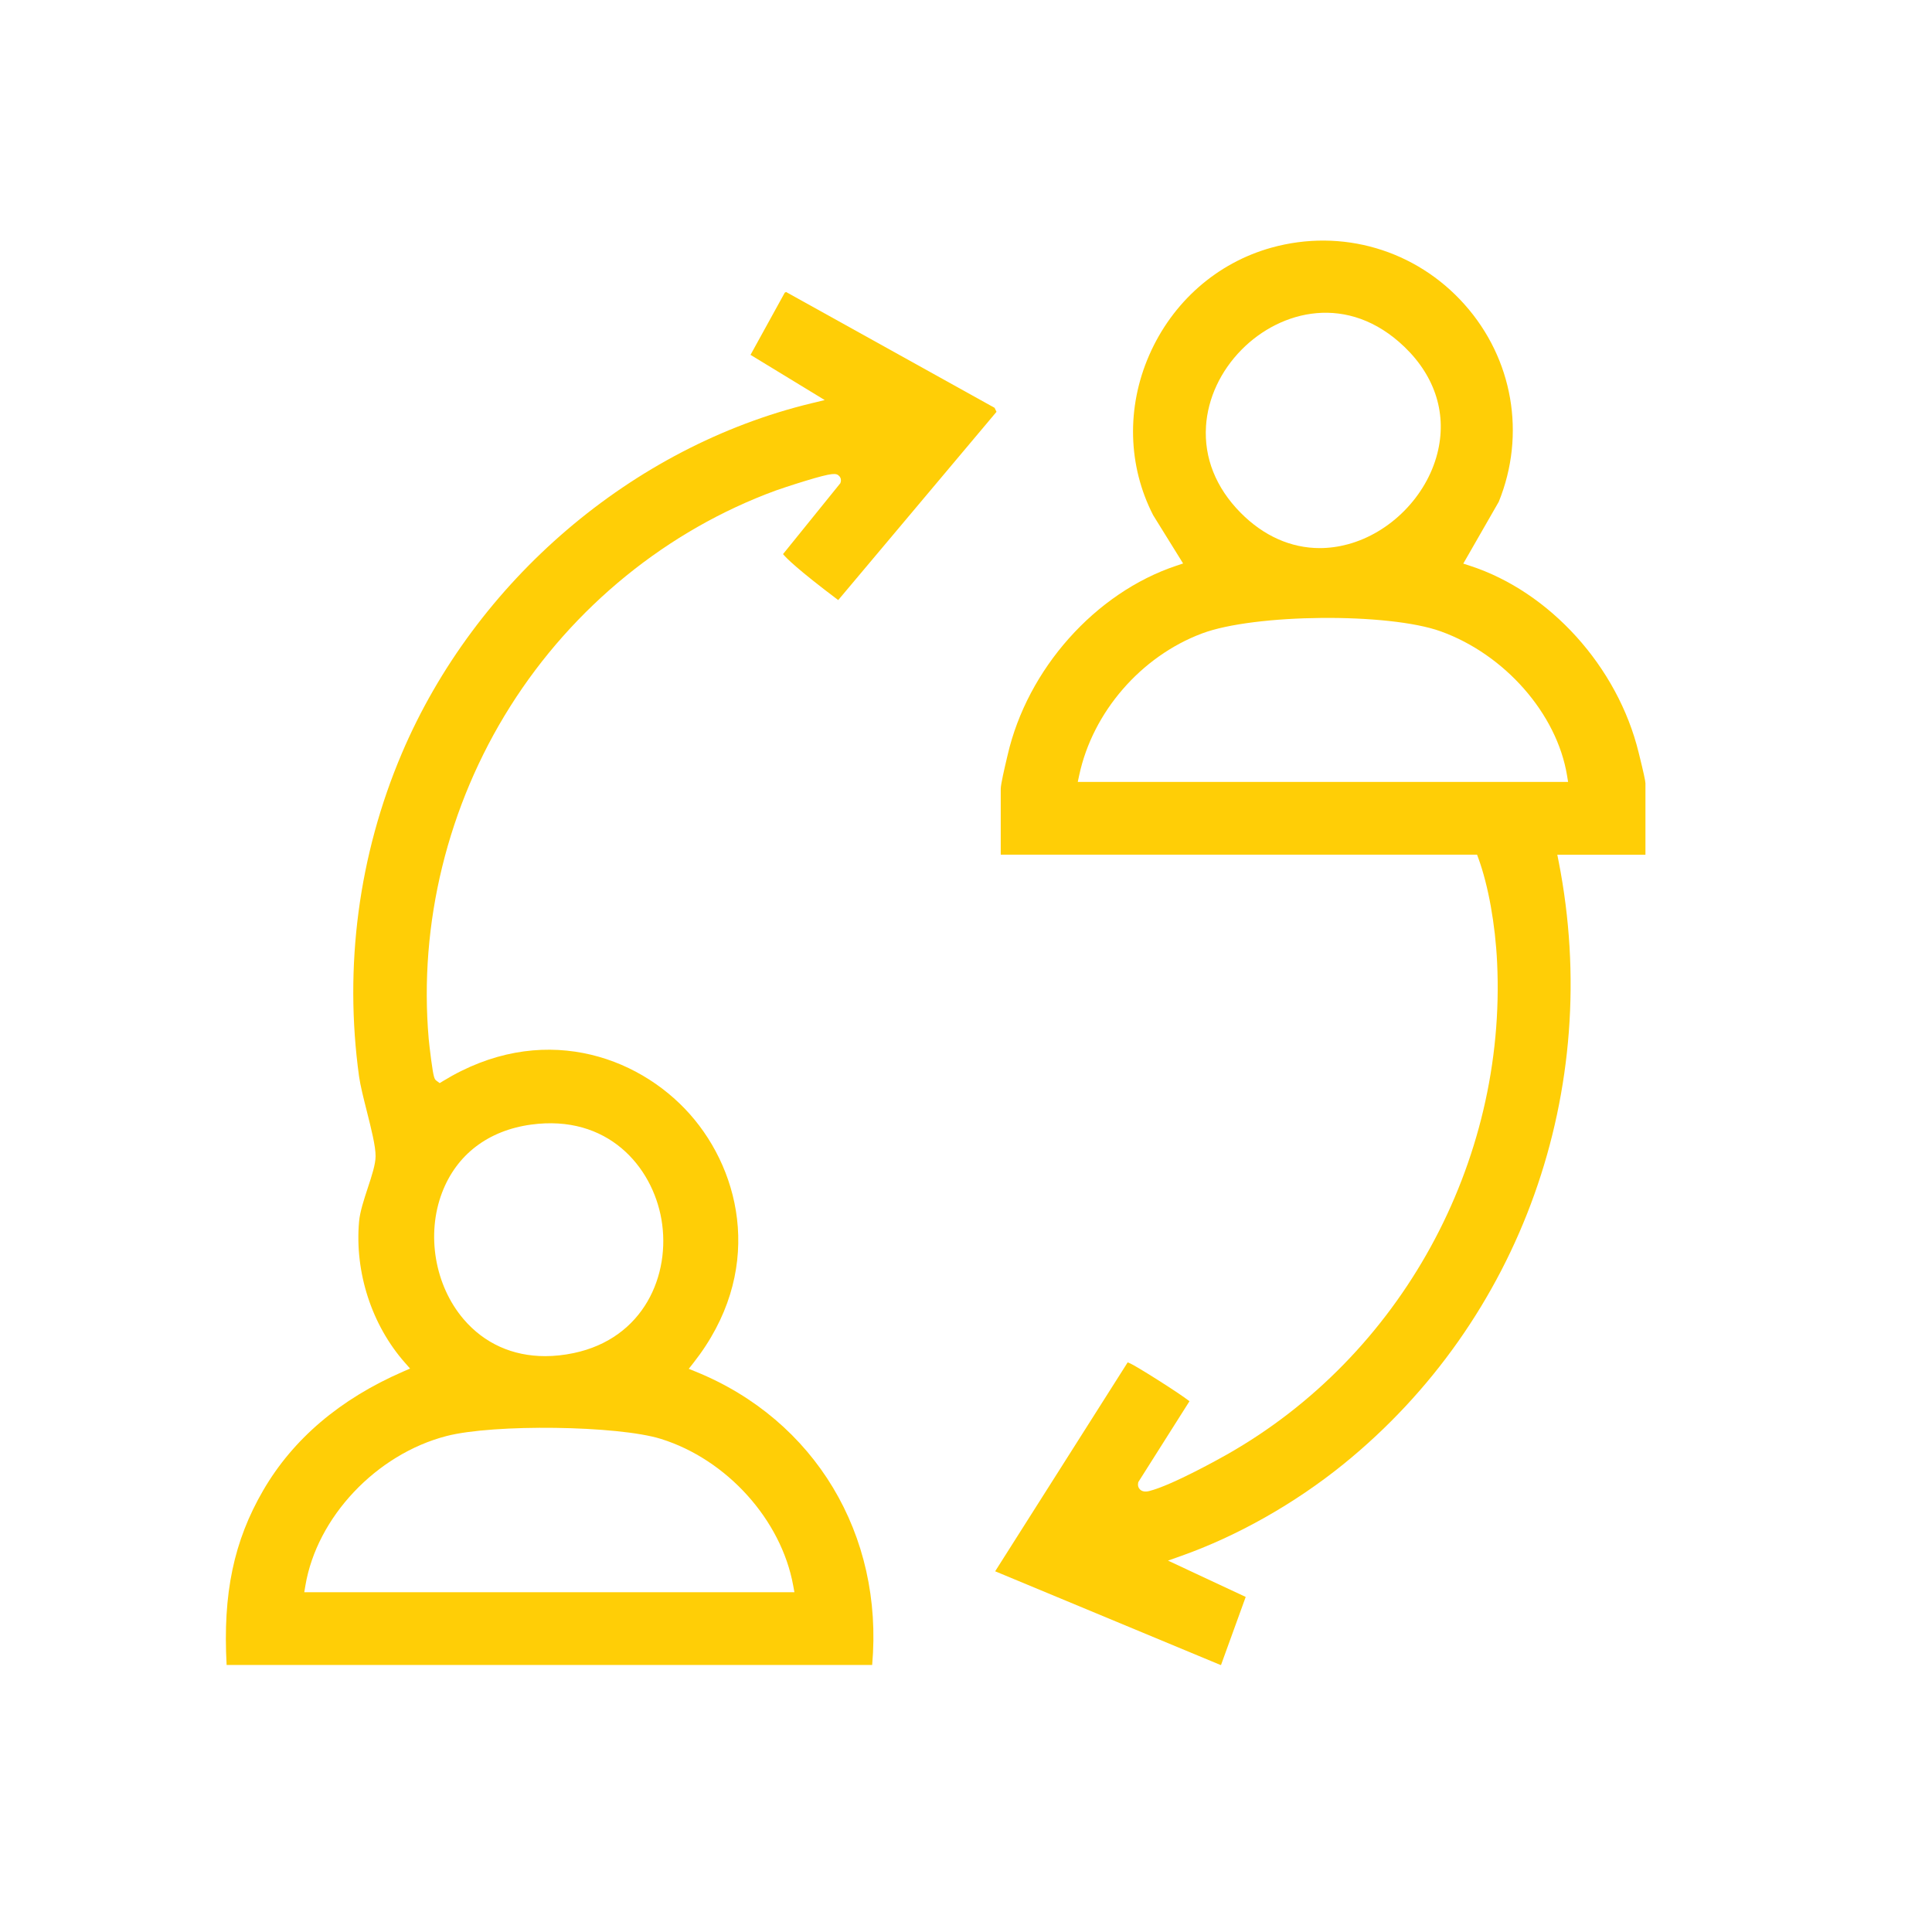 <?xml version="1.0" encoding="UTF-8"?>
<svg id="Layer_1" xmlns="http://www.w3.org/2000/svg" version="1.1" viewBox="0 0 850.39 850.39">
  <!-- Generator: Adobe Illustrator 29.7.0, SVG Export Plug-In . SVG Version: 2.1.1 Build 138)  -->
  <defs>
    <style>
      .st0 {
        fill: #ffce06;
      }
    </style>
  </defs>
  <path class="st0" d="M99.75,732.85h284.14c5.1-57.29-25.19-107.8-77.65-129.1l-3.08-1.25,2.06-2.61c31.06-39.46,21.57-83.44-1.61-109.52-23.21-26.11-65.81-40.73-108.64-14.51l-1.44.88-1.35-1c-.91-.68-1.29-.96-2.4-9.26-.51-3.82-.96-7.87-1.08-9.2-4.41-50.72,8.34-102.71,35.91-146.38,27.64-43.78,69.14-77.52,116.85-94.99,1.02-.38,7.08-2.43,12.99-4.23,12.46-3.8,13.62-3.4,14.87-2.21.74.71,1.01,1.76.71,2.75l-.14.46-25.23,31.21c1.44,1.78,6.49,6.83,24.29,20.24l69.67-82.86-.84-1.77-91.78-50.98-.58.3-15.07,27.37,32.66,19.9-5.87,1.42c-78.89,19.09-147.96,78.14-180.27,154.09-19,44.67-25.51,93.85-18.82,142.23.54,3.89,1.98,9.62,3.38,15.16,2.01,7.99,3.92,15.54,3.89,19.94-.02,3.56-1.66,8.55-3.4,13.83-1.71,5.21-3.49,10.6-3.87,14.9-1.98,22.34,5.56,45.57,20.18,62.14l2.27,2.58-3.15,1.37c-27.67,12.05-48.37,29.64-61.51,52.27-12.94,22.29-17.8,45.38-16.09,76.83ZM194.6,524.9c6.36-16.68,20.26-27.3,39.13-29.89,33.7-4.62,53.38,18.4,57.41,41.74,4.2,24.35-7.73,52.37-38.67,58.83-4.29.9-8.47,1.34-12.51,1.34-14.32,0-26.78-5.58-35.9-16.26-12.7-14.89-16.51-37.3-9.47-55.75ZM134.42,697.91c5.07-30.11,31.17-57.79,62.06-65.81,20.76-5.39,75.48-4.66,94.44,1.25,29,9.05,52.94,35.58,58.21,64.53l.54,2.95h-215.74l.49-2.92Z"/>
  <path class="st0" d="M686.05,379.19l-.58-2.98h38.79v-31.44c0-.96-.91-5.12-2.7-12.35l-.31-1.25c-9.23-37.7-39.07-70.71-74.24-82.14l-2.93-.95,15.62-27.22c12.02-29.66,6.25-62.93-15.07-86.85-21.43-24.05-54.01-33.63-85.02-24.99-23.96,6.67-43.56,23.92-53.78,47.32-10.06,23.02-9.42,48.69,1.75,70.43l13.18,21.25-3,1c-35.68,11.93-65.52,45.43-74.25,83.35l-.41,1.75c-.85,3.59-2.61,11.07-2.61,13.11v28.97h209.66l.6,1.64c4.35,11.93,7.42,29.02,8.22,45.73,4.22,88.32-42.47,173.37-118.96,216.67-2.43,1.37-24.01,13.5-34.18,16.06-1.75.44-3.1.21-4.03-.68-.75-.72-1.06-1.75-.84-2.83l.09-.45,22.52-35.58c-5.11-4-23.92-15.76-26.11-16.64-.19-.08-.39-.16-.58-.25-.15-.07-.34-.15-.51-.22l-58.34,91.97,99.2,41.24h.22l10.86-29.95-34.2-15.99,5.75-2.04c24.7-8.74,50.06-23.08,71.41-40.36,78.16-63.29,114.48-164.96,94.79-265.33ZM530.83,187.62c.8-12.31,6.38-24.3,15.72-33.75,17.11-17.32,46.84-25.06,71.69-1.13,13.68,13.18,18.79,29.86,14.39,46.97-4.83,18.79-20.64,34.81-39.35,39.86-4.16,1.12-8.31,1.68-12.39,1.68-12.66,0-24.74-5.34-34.88-15.62-10.82-10.97-16.07-24.11-15.17-38.02ZM474.39,344.18l.65-3.03c5.96-27.75,27.15-52.21,53.98-62.31,23.14-8.71,82.1-9.24,105.14-.94,28.22,10.17,51.08,36.23,55.58,63.37l.48,2.91h-215.83Z"/>
</svg>